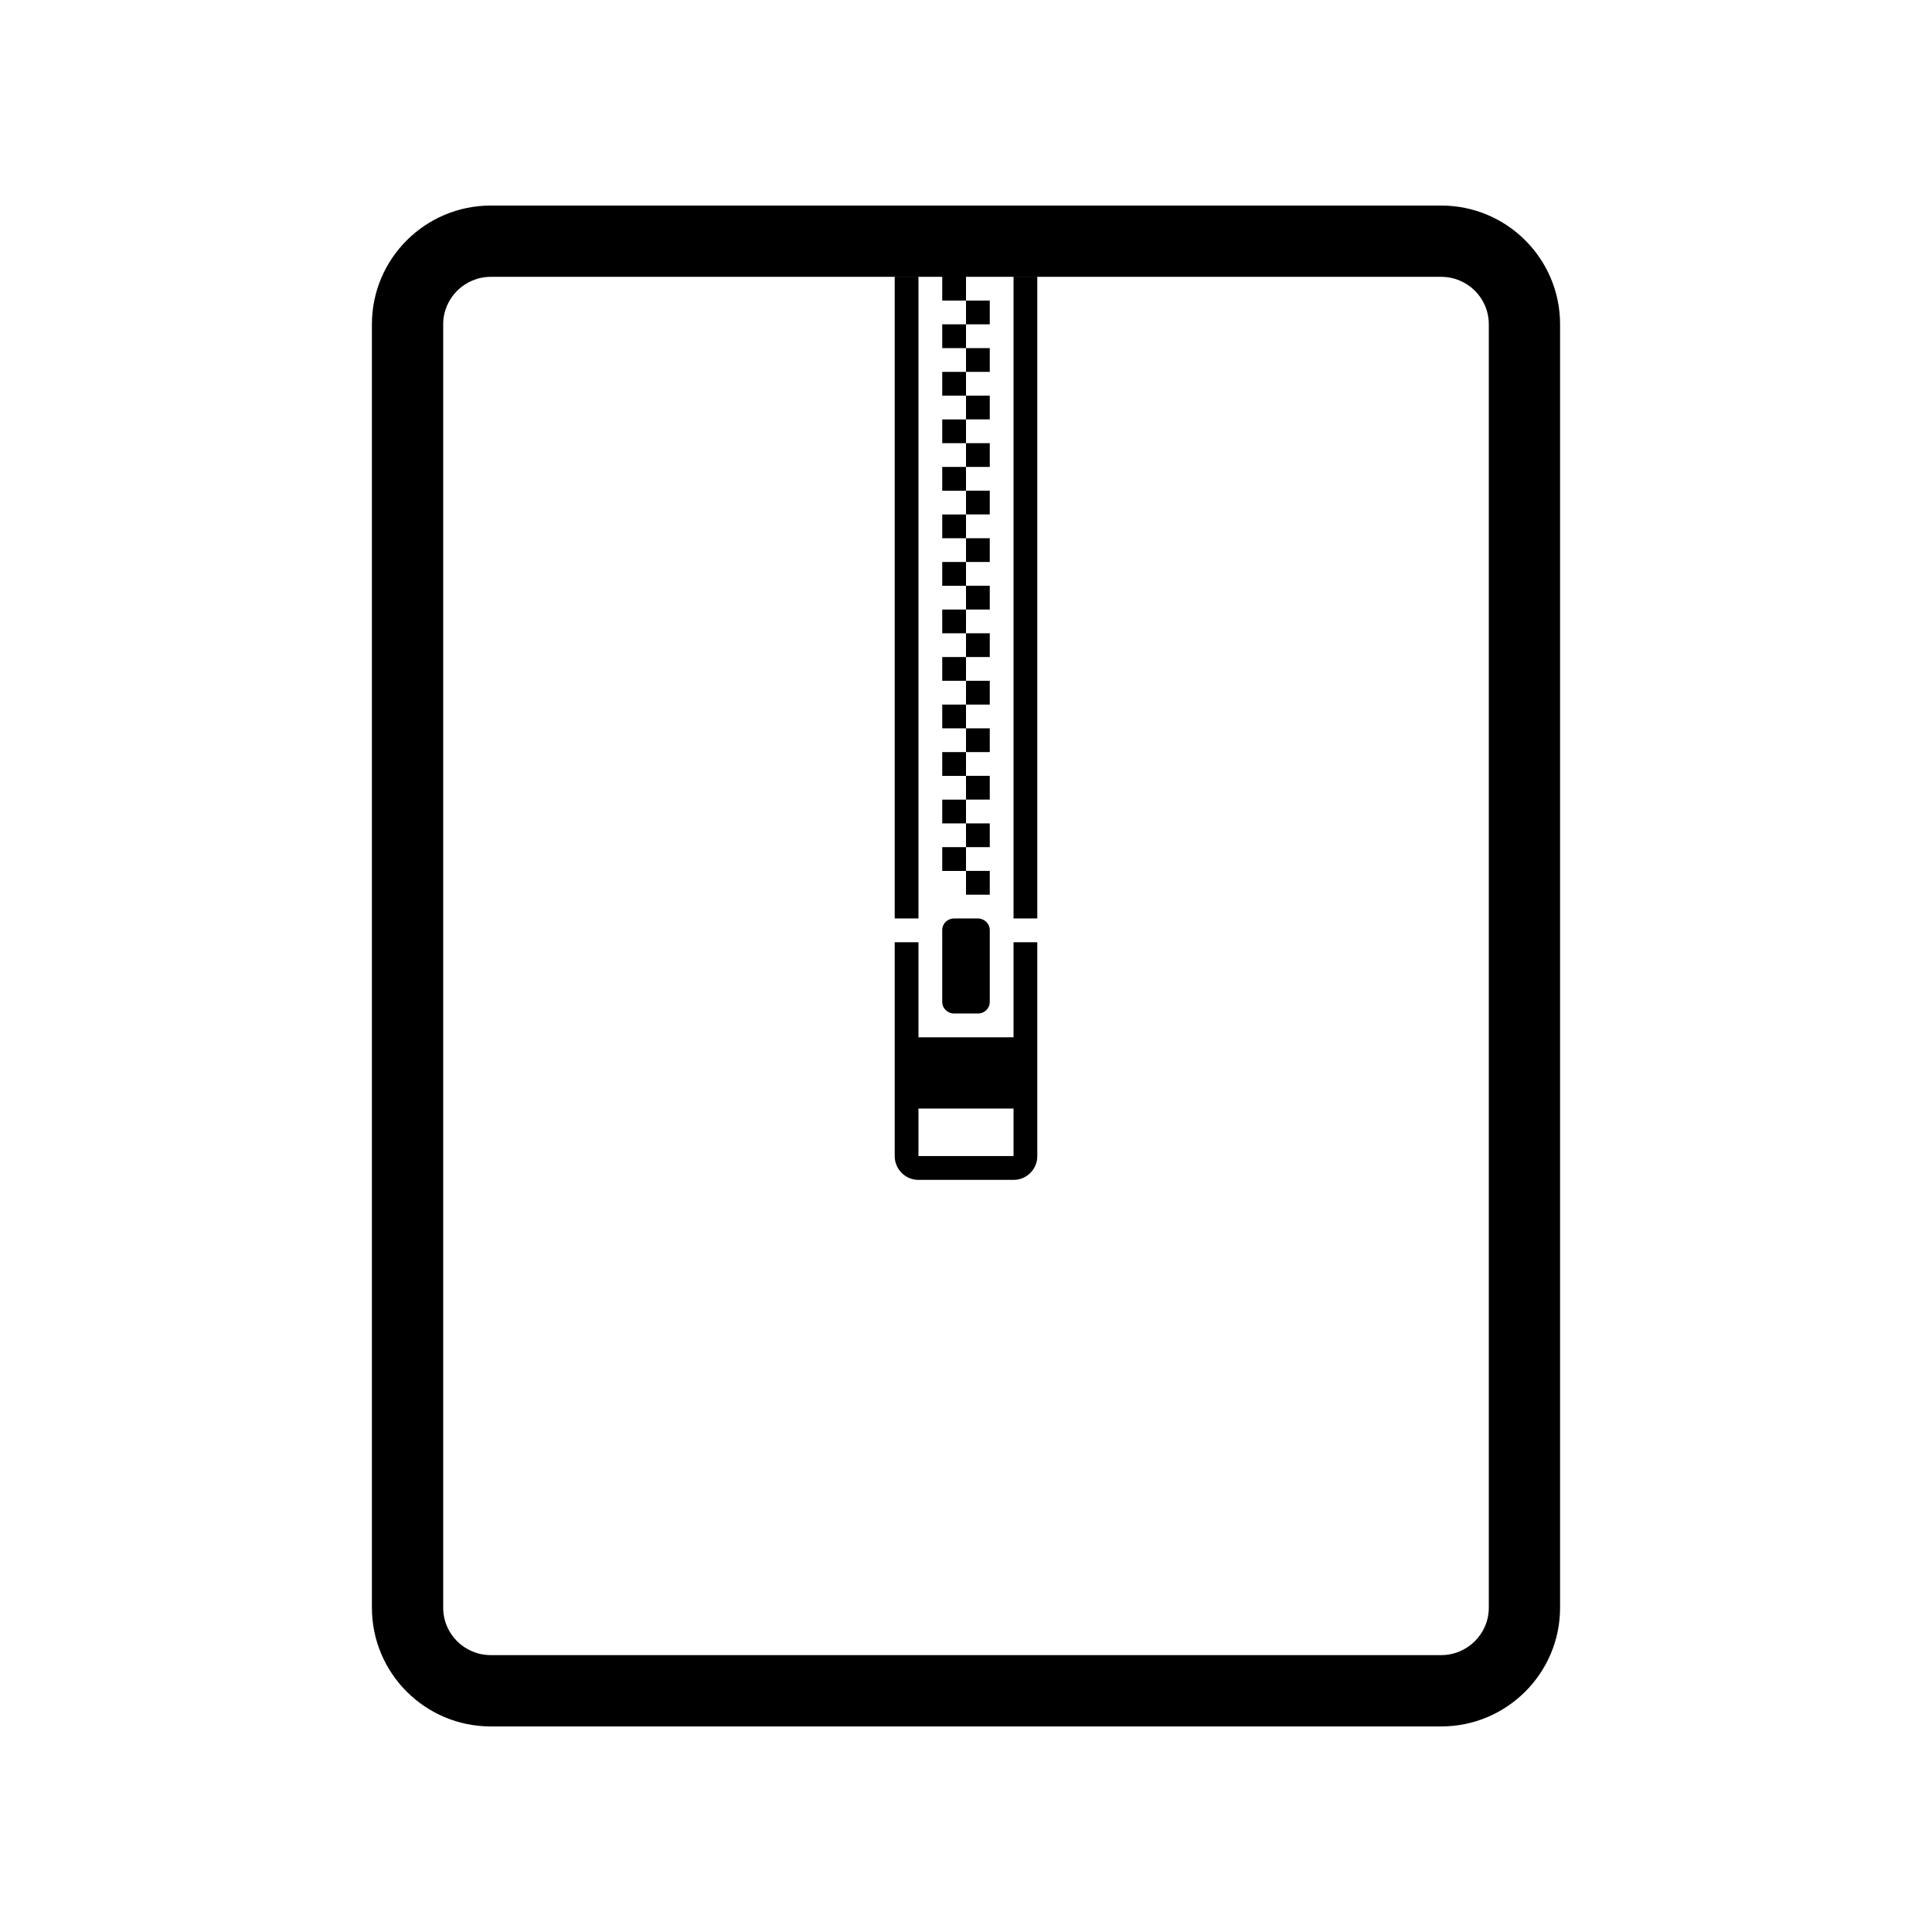 <?xml version="1.0" encoding="UTF-8"?>
<!-- Uploaded to: SVG Find, www.svgrepo.com, Generator: SVG Find Mixer Tools -->
<svg fill="#000000" width="800px" height="800px" version="1.1" viewBox="144 144 512 512" xmlns="http://www.w3.org/2000/svg">
 <path d="m393.7 393.7h-12.594v56.711c0 3.398 2.793 6.266 6.238 6.266h25.309c3.398 0 6.238-2.805 6.238-6.266v-56.711h-12.594v-3.207c0-1.734-1.422-3.09-3.18-3.09h-6.238c-1.832 0-3.18 1.383-3.18 3.09v3.207h-6.297v25.191h25.191v-25.191h-6.297v15.805c0 1.707-1.348 3.09-3.18 3.09h-6.238c-1.754 0-3.18-1.355-3.18-3.09zm-151.14-163.77c0-17.375 14.141-31.457 31.488-31.457h251.9c17.391 0 31.488 14.105 31.488 31.457v340.13c0 17.375-14.141 31.461-31.488 31.461h-251.9c-17.391 0-31.488-14.109-31.488-31.461zm18.891 0.008c0-6.945 5.664-12.574 12.629-12.574h251.84c6.977 0 12.629 5.59 12.629 12.574v340.11c0 6.945-5.66 12.574-12.629 12.574h-251.84c-6.973 0-12.629-5.59-12.629-12.574zm132.25 138.57h6.301v6.297h-6.301zm0-12.598h6.301v6.297h-6.301zm0-12.594h6.301v6.297h-6.301zm0-12.594h6.301v6.297h-6.301zm0-12.598h6.301v6.297h-6.301zm0-12.594h6.301v6.297h-6.301zm0-12.598h6.301v6.301h-6.301zm0-12.594h6.301v6.297h-6.301zm0-12.594h6.301v6.297h-6.301zm0-12.598h6.301v6.297h-6.301zm0-12.594h6.301v6.297h-6.301zm0-12.598h6.301v6.301h-6.301zm0-12.594h6.301v6.297h-6.301zm6.301 157.44h6.297v6.297h-6.297zm0-12.598h6.297v6.301h-6.297zm0-12.594h6.297v6.297h-6.297zm0-12.594h6.297v6.297h-6.297zm0-12.598h6.297v6.301h-6.297zm0-12.594h6.297v6.297h-6.297zm0-12.594h6.297v6.297h-6.297zm0-12.598h6.297v6.297h-6.297zm0-12.594h6.297v6.297h-6.297zm0-12.598h6.297v6.301h-6.297zm0-12.594h6.297v6.297h-6.297zm0-12.594h6.297v6.297h-6.297zm0-12.598h6.297v6.297h-6.297zm-18.895 160.59v3.148h6.297v-170.04h-6.297zm31.488 0v3.148h6.297v-170.04h-6.297zm-25.191 53.531h25.191v12.594h-25.191z" fill-rule="evenodd"/>
</svg>